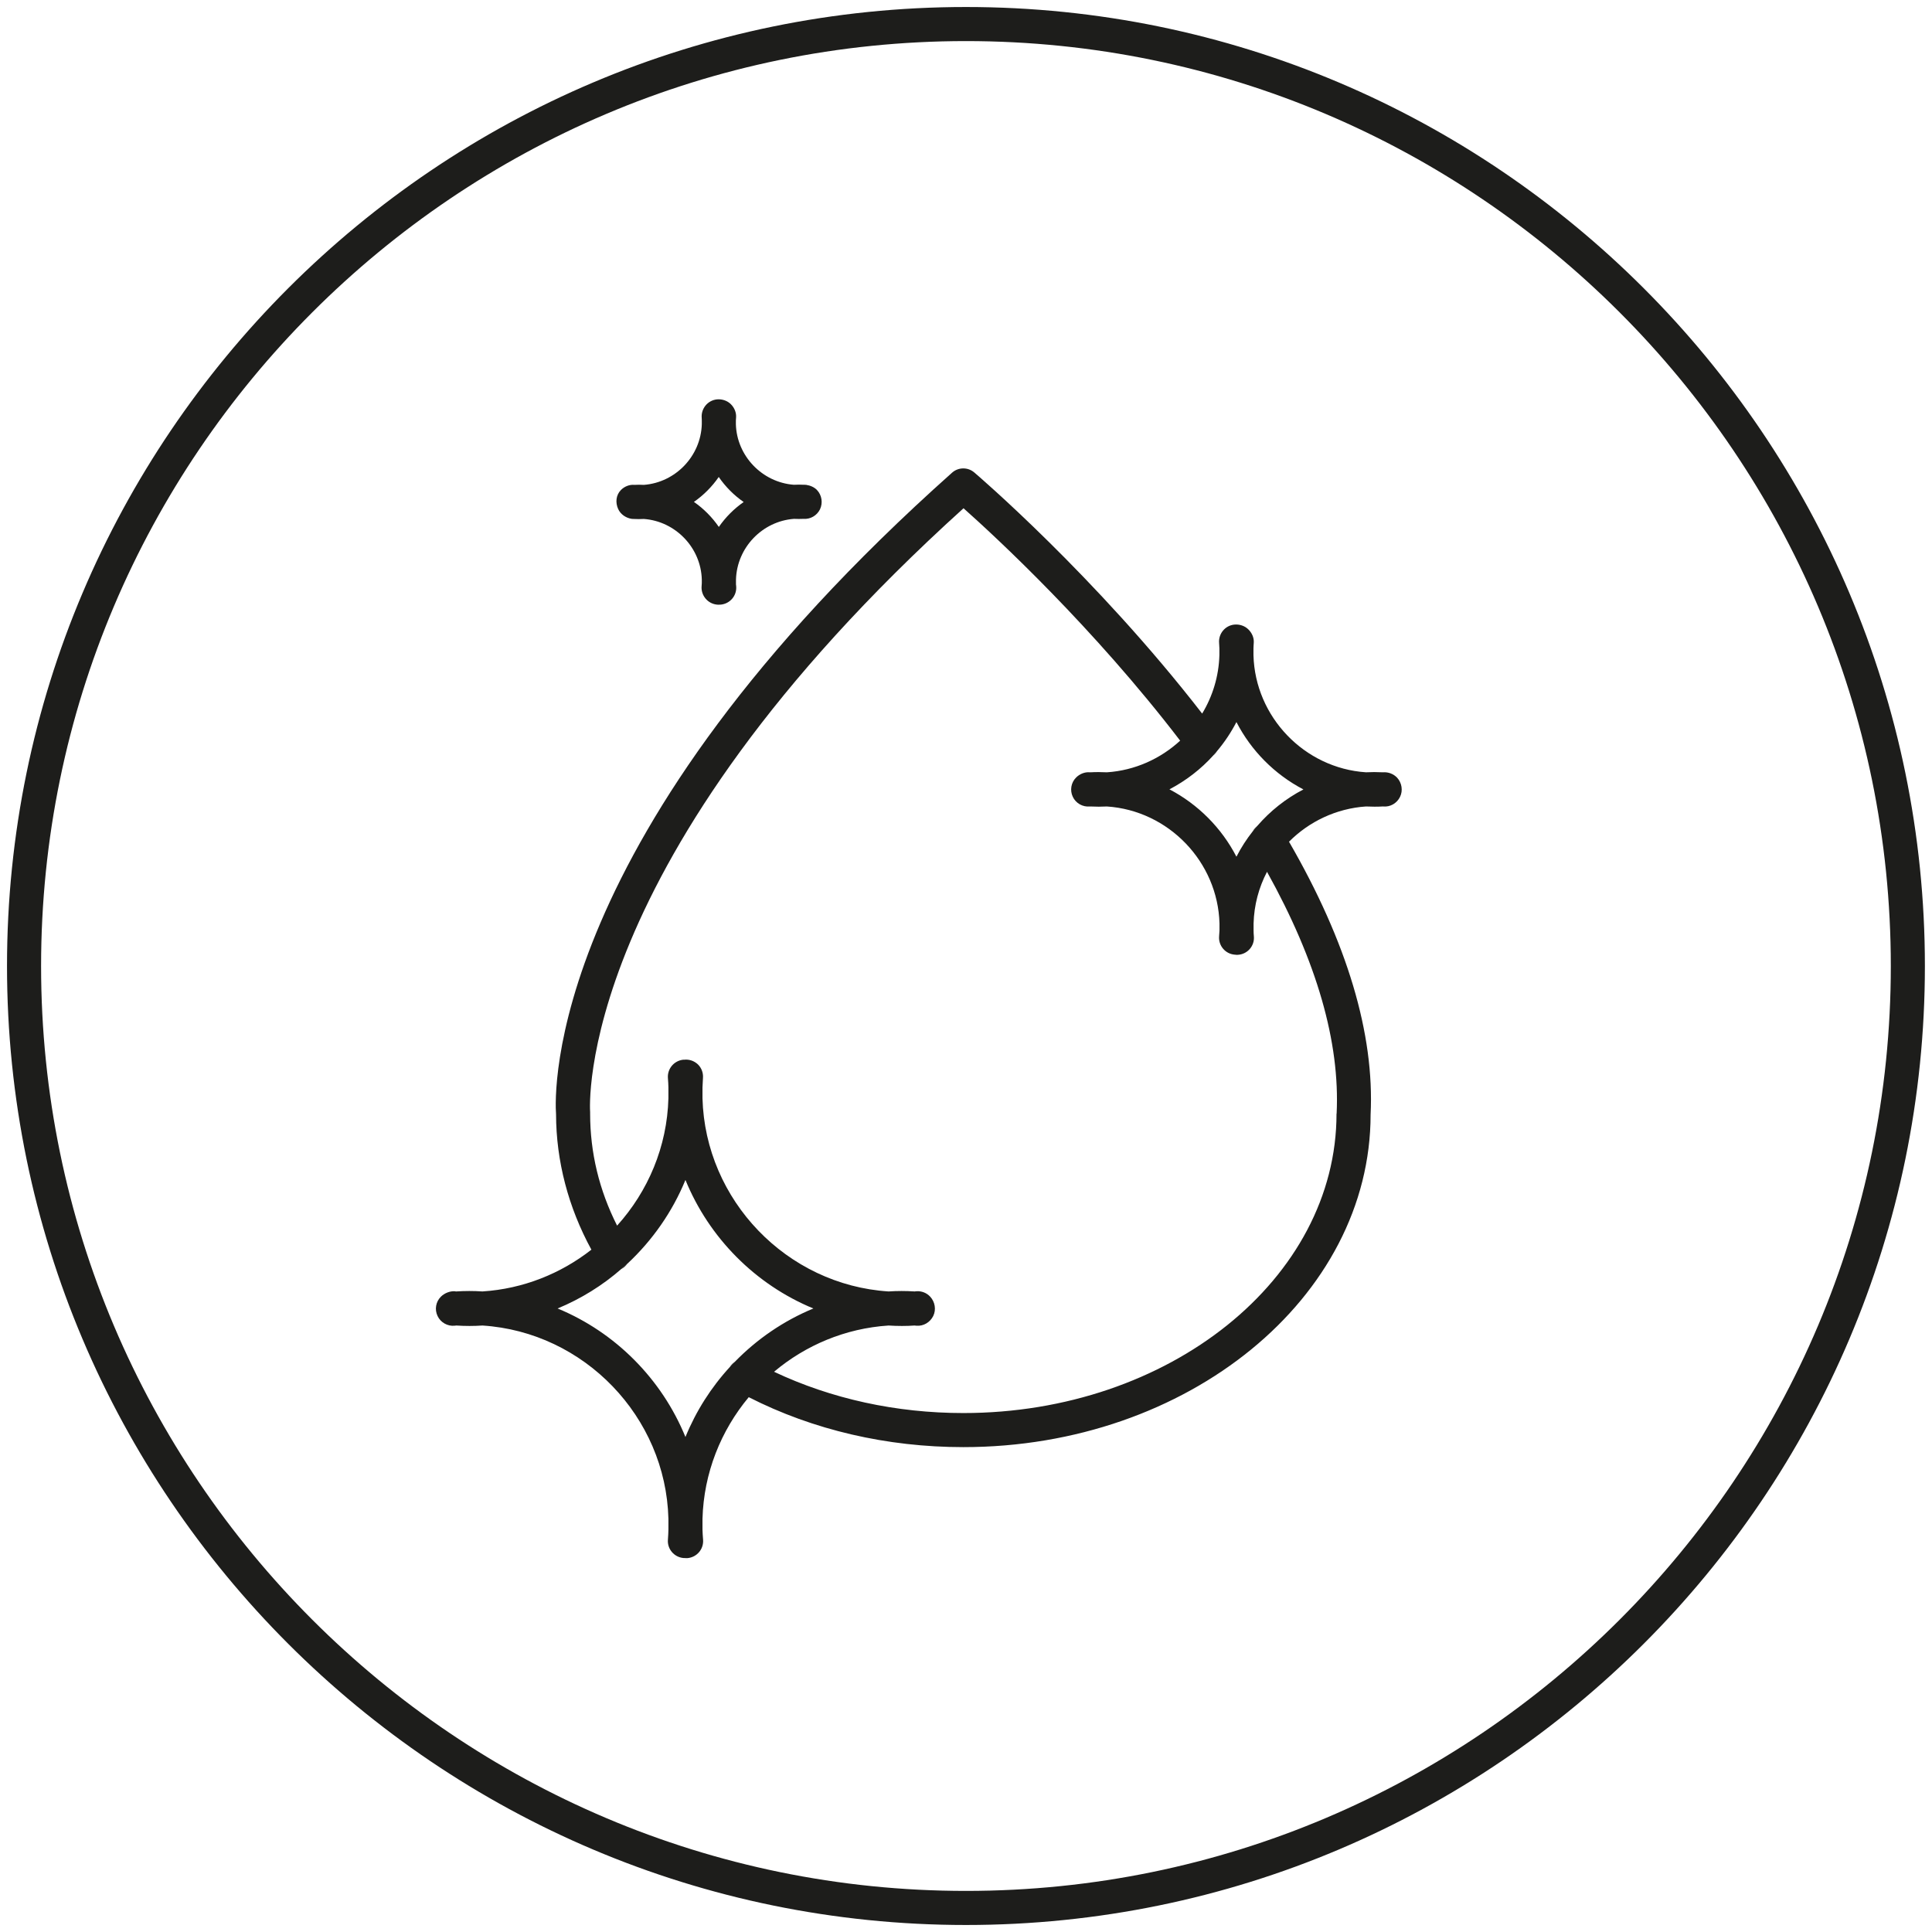<svg viewBox="0 0 198.43 198.43" version="1.1" xmlns="http://www.w3.org/2000/svg" id="Icons">
  <defs>
    <style>
      .cls-1 {
        fill: #1d1d1b;
        stroke-width: 0px;
      }
    </style>
  </defs>
  <path d="M99.21.72C44.91.72.72,44.91.72,99.22s44.19,98.49,98.49,98.49,98.49-44.18,98.49-98.49S153.52.72,99.21.72ZM99.21,194.21c-52.37,0-94.99-42.61-94.99-94.99S46.84,4.22,99.21,4.22s94.99,42.62,94.99,95-42.61,94.99-94.99,94.99Z" class="cls-1"></path>
  <path d="M75.47,139.87c-.17.17-.34.34-.5.52.13-.22.3-.39.5-.52Z" class="cls-1"></path>
  <path d="M129.05,84.91c-.12.14-.24.29-.36.44.09-.17.21-.33.36-.44Z" class="cls-1"></path>
  <path d="M143.49,79.87c-.37-.39-.91-.59-1.44-.55h-.06c-.56-.03-1.15-.03-1.7,0-6.32-.42-11.38-5.69-11.55-12.02v-.7c0-.19.02-.39.03-.58.04-.52-.19-1.02-.56-1.38-.37-.37-.92-.54-1.43-.49-.95.09-1.65.94-1.57,1.89.01.19.02.38.03.55v.35s0,.35,0,.35c-.06,2.18-.7,4.23-1.77,6-10.94-14.13-23.27-24.65-23.4-24.76-.66-.57-1.64-.56-2.29.02-41.87,37.31-40.82,63.89-40.67,65.9.01,4.79,1.26,9.56,3.63,13.9-3.13,2.45-6.99,4.02-11.19,4.29-.89-.06-1.81-.06-2.69,0-.05,0-.09,0-.14-.02-.51-.03-1.07.19-1.44.56-.52.52-.66,1.31-.34,1.98.31.67,1.03,1.07,1.75,1,.05-.01.11-.01.18-.02.89.06,1.82.06,2.68,0,10.45.67,18.83,9.37,19.1,19.84v1.11c-.01.34-.02.69-.05,1.03-.09.96.63,1.81,1.59,1.9h.05c.07.01.15.01.22.01h.15c.97-.09,1.68-.93,1.6-1.9-.03-.35-.05-.7-.06-1.03v-.56s0-.55,0-.55c.13-4.71,1.89-9.06,4.75-12.49,6.61,3.37,14.2,5.13,22.04,5.13,23.07,0,41.83-15.36,41.83-34.16.41-8.27-2.41-17.7-8.38-28.02,2.05-2.06,4.83-3.41,7.9-3.62.58.03,1.23.03,1.7,0h.08c.72.07,1.4-.33,1.72-.98.32-.65.19-1.45-.3-1.98ZM75.48,139.86s-.01,0-.01.01c-.17.17-.34.34-.5.52h0c-1.93,2.1-3.48,4.53-4.57,7.2-2.43-5.95-7.19-10.75-13.13-13.2,2.41-1,4.62-2.37,6.56-4.07h.01c.21-.18.4-.36.6-.54h.01c2.56-2.39,4.61-5.32,5.95-8.59,2.43,5.95,7.19,10.75,13.14,13.2-3.05,1.26-5.79,3.14-8.06,5.47ZM137.27,114.38c0,16.96-17.19,30.75-38.33,30.75-6.89,0-13.56-1.46-19.44-4.24,3.23-2.72,7.31-4.46,11.76-4.75.9.06,1.89.06,2.66,0,.07.01.14.01.21.02.72.06,1.4-.35,1.72-1,.32-.65.18-1.46-.32-1.99-.36-.39-.89-.59-1.42-.55-.05.01-.1.01-.17.02-.89-.06-1.81-.06-2.68,0-10.45-.67-18.83-9.37-19.11-19.84v-.56s0-.55,0-.55c.01-.33.03-.66.05-.98.04-.52-.15-1.03-.52-1.39-.38-.36-.9-.54-1.41-.48h-.11c-.95.11-1.64.95-1.56,1.9.03.31.04.63.05.94v1.11c-.13,4.99-2.1,9.58-5.27,13.09-1.84-3.64-2.77-7.5-2.77-11.5,0-.05,0-.1,0-.16-.02-.25-1.78-25.74,38.35-62.02,3.34,2.97,13.34,12.23,22.25,23.87-2.01,1.85-4.64,3.06-7.52,3.25-.57-.03-1.17-.03-1.69,0h-.07c-.51-.05-1.04.17-1.4.53-.53.52-.66,1.32-.35,1.98.31.67,1.02,1.07,1.75,1h.06c.57.03,1.16.03,1.7,0,6.33.42,11.39,5.69,11.56,12.02v.35s0,.35,0,.35c-.01.2-.02.41-.04.61-.08.97.64,1.81,1.6,1.89h.01c.07.01.14.02.22.02.05,0,.1,0,.15-.01.96-.08,1.68-.93,1.59-1.89-.02-.21-.03-.42-.03-.61v-.7c.05-1.91.54-3.71,1.38-5.32,5.11,9.19,7.51,17.51,7.15,24.84ZM129.13,84.83s-.05.05-.08.08c-.12.14-.24.29-.36.44h0c-.65.82-1.22,1.7-1.7,2.64-1.52-2.95-3.94-5.38-6.88-6.92,1.7-.89,3.23-2.07,4.51-3.49.13-.14.25-.29.38-.44.77-.91,1.44-1.92,1.99-2.98,1.52,2.95,3.93,5.38,6.88,6.92-1.81.94-3.42,2.22-4.74,3.75Z" class="cls-1"></path>
  <path d="M64.44,129.78c-.14.2-.31.37-.53.5-.03.02-.04.03-.07.04.21-.18.4-.36.6-.54Z" class="cls-1"></path>
  <path d="M125,77.14c-.09.16-.22.31-.38.44.13-.14.25-.29.38-.44Z" class="cls-1"></path>
  <path d="M73.85,62.11c-.07,0-.13,0-.2-.01h0c-.96-.09-1.67-.94-1.59-1.9,0-.1.01-.2.02-.3v-.18s0-.2,0-.2c-.09-3.26-2.69-5.98-5.95-6.22-.34.02-.71.02-1.06,0-.04,0-.09,0-.19-.01h0c-.59-.09-1.14-.46-1.39-1.01-.3-.66-.23-1.44.29-1.96.36-.36.88-.57,1.38-.52.28-.02.64-.02.97,0,3.26-.25,5.85-2.96,5.95-6.23v-.19s0-.2,0-.2c0-.07,0-.16-.01-.26-.08-.95.61-1.8,1.56-1.9.51-.05,1.05.12,1.42.48.37.36.59.87.55,1.38,0,.1-.01.2-.02.3v.19s0,.2,0,.2c.09,3.25,2.69,5.97,5.95,6.22.33-.02.7-.02,1.05,0,.03,0,.06,0,.08,0,.04,0,.09,0,.15.01h0c.41.06.83.24,1.1.53.5.53.62,1.32.31,1.98-.32.65-1,1.04-1.71.98-.27.01-.64.02-.97,0-3.26.25-5.85,2.96-5.95,6.23v.19s0,.2,0,.2c0,.08,0,.19.02.29.09.96-.62,1.81-1.59,1.9-.05,0-.11,0-.16,0ZM71.27,51.55c1,.69,1.87,1.57,2.56,2.57.69-1,1.56-1.87,2.55-2.56-1-.69-1.87-1.57-2.56-2.57-.69,1-1.56,1.87-2.55,2.56Z" class="cls-1"></path>
</svg>